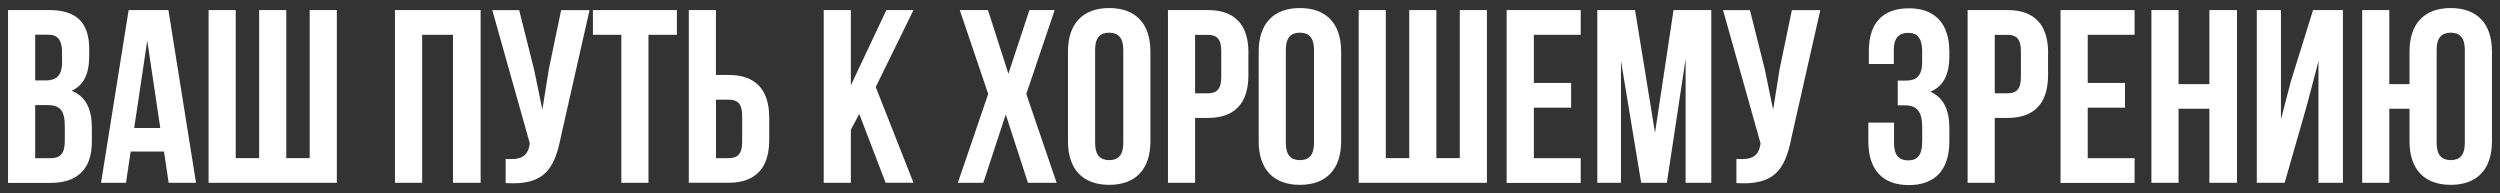 <?xml version="1.0" encoding="UTF-8"?> <svg xmlns="http://www.w3.org/2000/svg" viewBox="5989.73 4929.34 310.54 23.99"><rect x="5989.73" y="4929.34" width="310.54" height="23.99" fill="#333333" stroke="none"/><path fill="rgb(255, 255, 255)" fill-opacity="1" stroke="none" stroke-opacity="1" stroke-width="1" fill-rule="evenodd" id="tSvg121e0d6a900" d="M 6000.81 4935.53 C 6000.81 4936.3 6000.81 4936.3 6000.81 4936.3 C 6000.81 4938.51 6000.14 4939.92 5998.63 4940.62 C 6000.44 4941.33 6001.14 4942.95 6001.14 4945.22 C 6001.14 4946.97 6001.14 4946.97 6001.14 4946.97 C 6001.14 4950.28 5999.39 4952.06 5996.02 4952.06 C 5990.73 4952.06 5990.73 4952.06 5990.73 4952.06 C 5990.73 4952.06 5990.73 4930.59 5990.73 4930.59 C 5990.73 4930.59 5995.82 4930.59 5995.82 4930.59 C 5999.32 4930.59 6000.82 4932.21 6000.82 4935.53Z M 5994.1 4933.66 C 5994.1 4939.33 5994.1 4939.33 5994.1 4939.33 C 5994.1 4939.33 5995.42 4939.33 5995.42 4939.33 C 5996.68 4939.33 5997.44 4938.78 5997.44 4937.06 C 5997.44 4935.86 5997.44 4935.86 5997.44 4935.86 C 5997.44 4934.33 5996.92 4933.65 5995.72 4933.65 C 5994.1 4933.65 5994.1 4933.65 5994.1 4933.65 M 5994.1 4942.4 C 5994.1 4948.99 5994.1 4948.99 5994.1 4948.99 C 5994.1 4948.99 5996.03 4948.99 5996.03 4948.99 C 5997.16 4948.99 5997.78 4948.47 5997.78 4946.87 C 5997.78 4945 5997.78 4945 5997.78 4945 C 5997.78 4943.01 5997.14 4942.39 5995.6 4942.39 C 5994.1 4942.39 5994.1 4942.39 5994.1 4942.39" class="cls-1"></path><path fill="rgb(255, 255, 255)" fill-opacity="1" stroke="none" stroke-opacity="1" stroke-width="1" fill-rule="evenodd" id="tSvg5206a42c82" d="M 6014.08 4952.05 C 6010.68 4952.05 6010.68 4952.05 6010.68 4952.05 C 6010.68 4952.05 6010.1 4948.16 6010.1 4948.16 C 6010.1 4948.16 6005.96 4948.16 6005.96 4948.16 C 6005.96 4948.16 6005.38 4952.05 6005.38 4952.05 C 6005.38 4952.05 6002.28 4952.05 6002.28 4952.05 C 6002.28 4952.05 6005.71 4930.59 6005.71 4930.59 C 6005.71 4930.59 6010.65 4930.59 6010.65 4930.59 C 6010.65 4930.59 6014.08 4952.05 6014.08 4952.05 M 6006.39 4945.24 C 6009.64 4945.24 6009.64 4945.24 6009.64 4945.24 C 6009.64 4945.24 6008.02 4934.39 6008.02 4934.39 C 6008.02 4934.39 6006.4 4945.24 6006.4 4945.24" class="cls-1"></path><path fill="rgb(255, 255, 255)" fill-opacity="1" stroke="none" stroke-opacity="1" stroke-width="1" fill-rule="evenodd" id="tSvgfe44253472" d="M 6015.64 4952.05 C 6015.64 4930.59 6015.64 4930.59 6015.64 4930.59 C 6015.64 4930.59 6019.01 4930.59 6019.01 4930.59 C 6019.01 4930.59 6019.01 4948.98 6019.01 4948.98 C 6019.01 4948.98 6021.92 4948.98 6021.92 4948.98 C 6021.92 4948.98 6021.92 4930.59 6021.92 4930.59 C 6021.92 4930.59 6025.29 4930.59 6025.29 4930.59 C 6025.29 4930.59 6025.29 4948.98 6025.29 4948.98 C 6025.29 4948.98 6028.2 4948.98 6028.2 4948.98 C 6028.2 4948.98 6028.2 4930.59 6028.2 4930.59 C 6028.2 4930.59 6031.57 4930.59 6031.57 4930.59 C 6031.57 4930.59 6031.57 4952.05 6031.57 4952.05 C 6031.57 4952.05 6015.63 4952.05 6015.63 4952.05" class="cls-1"></path><path fill="rgb(255, 255, 255)" fill-opacity="1" stroke="none" stroke-opacity="1" stroke-width="1" fill-rule="evenodd" id="tSvg17ec297b0da" d="M 6042.16 4952.05 C 6038.79 4952.05 6038.79 4952.05 6038.79 4952.05 C 6038.79 4952.05 6038.79 4930.59 6038.79 4930.59 C 6038.79 4930.59 6049.43 4930.59 6049.43 4930.59 C 6049.43 4930.59 6049.43 4952.05 6049.43 4952.05 C 6049.43 4952.05 6046 4952.05 6046 4952.05 C 6046 4952.05 6046 4933.66 6046 4933.66 C 6046 4933.66 6042.17 4933.66 6042.17 4933.66 C 6042.17 4933.66 6042.17 4952.05 6042.17 4952.05" class="cls-1"></path><path fill="rgb(255, 255, 255)" fill-opacity="1" stroke="none" stroke-opacity="1" stroke-width="1" fill-rule="evenodd" id="tSvg14f694cc244" d="M 6059.35 4946.59 C 6058.55 4950.45 6057.23 4952.38 6052.54 4952.08 C 6052.54 4949.08 6052.54 4949.08 6052.54 4949.08 C 6054.26 4949.2 6055.24 4948.9 6055.51 4947.33 C 6055.54 4947.15 6055.54 4947.15 6055.54 4947.15 C 6055.54 4947.15 6050.88 4930.6 6050.88 4930.6 C 6050.88 4930.6 6054.22 4930.6 6054.22 4930.6 C 6054.22 4930.6 6056.06 4937.93 6056.06 4937.93 C 6056.06 4937.93 6057.1 4942.96 6057.1 4942.96 C 6057.1 4942.96 6057.9 4937.96 6057.9 4937.96 C 6057.9 4937.96 6059.43 4930.6 6059.43 4930.6 C 6059.43 4930.6 6062.96 4930.6 6062.96 4930.6 C 6062.96 4930.6 6059.34 4946.6 6059.34 4946.6" class="cls-1"></path><path fill="rgb(255, 255, 255)" fill-opacity="1" stroke="none" stroke-opacity="1" stroke-width="1" fill-rule="evenodd" id="tSvg6c96b1d45c" d="M 6063.39 4930.59 C 6073.81 4930.59 6073.81 4930.59 6073.81 4930.59 C 6073.81 4930.59 6073.81 4933.66 6073.81 4933.66 C 6073.81 4933.66 6070.28 4933.66 6070.28 4933.66 C 6070.28 4933.66 6070.28 4952.05 6070.28 4952.05 C 6070.28 4952.05 6066.91 4952.05 6066.91 4952.05 C 6066.91 4952.05 6066.91 4933.66 6066.91 4933.66 C 6066.91 4933.66 6063.38 4933.66 6063.38 4933.66 C 6063.38 4933.66 6063.38 4930.59 6063.38 4930.59" class="cls-1"></path><path fill="rgb(255, 255, 255)" fill-opacity="1" stroke="none" stroke-opacity="1" stroke-width="1" fill-rule="evenodd" id="tSvg1580307ef42" d="M 6075.29 4952.05 C 6075.29 4930.59 6075.29 4930.59 6075.29 4930.59 C 6075.29 4930.59 6078.66 4930.59 6078.66 4930.59 C 6078.66 4930.59 6078.66 4938.65 6078.66 4938.65 C 6078.66 4938.65 6080.25 4938.65 6080.25 4938.65 C 6083.62 4938.65 6085.28 4940.52 6085.28 4943.95 C 6085.28 4946.74 6085.28 4946.74 6085.28 4946.74 C 6085.28 4950.17 6083.62 4952.04 6080.25 4952.04 C 6075.28 4952.04 6075.28 4952.04 6075.28 4952.04 M 6080.26 4948.98 C 6081.33 4948.98 6081.92 4948.49 6081.92 4946.96 C 6081.92 4943.74 6081.92 4943.74 6081.92 4943.74 C 6081.92 4942.21 6081.34 4941.72 6080.26 4941.72 C 6078.67 4941.72 6078.67 4941.72 6078.67 4941.72 C 6078.67 4941.72 6078.67 4948.99 6078.67 4948.99 C 6078.67 4948.99 6080.26 4948.99 6080.26 4948.99" class="cls-1"></path><path fill="rgb(255, 255, 255)" fill-opacity="1" stroke="none" stroke-opacity="1" stroke-width="1" fill-rule="evenodd" id="tSvg66ddb3e645" d="M 6096.46 4943.5 C 6095.42 4945.46 6095.42 4945.46 6095.42 4945.46 C 6095.42 4945.46 6095.42 4952.05 6095.42 4952.05 C 6095.42 4952.05 6092.05 4952.05 6092.05 4952.05 C 6092.05 4952.05 6092.05 4930.59 6092.05 4930.59 C 6092.05 4930.59 6095.42 4930.59 6095.42 4930.59 C 6095.42 4930.59 6095.42 4939.94 6095.42 4939.94 C 6095.42 4939.94 6099.83 4930.59 6099.83 4930.59 C 6099.83 4930.59 6103.2 4930.59 6103.2 4930.59 C 6103.2 4930.59 6098.51 4940.15 6098.51 4940.15 C 6098.51 4940.15 6103.2 4952.04 6103.2 4952.04 C 6103.2 4952.04 6099.74 4952.04 6099.74 4952.04 C 6099.74 4952.04 6096.46 4943.49 6096.46 4943.49" class="cls-1"></path><path fill="rgb(255, 255, 255)" fill-opacity="1" stroke="none" stroke-opacity="1" stroke-width="1" fill-rule="evenodd" id="tSvgeb6c2fc508" d="M 6120.74 4930.59 C 6117.21 4941.01 6117.21 4941.01 6117.21 4941.01 C 6117.21 4941.01 6120.98 4952.05 6120.98 4952.05 C 6120.98 4952.05 6117.42 4952.05 6117.42 4952.05 C 6117.42 4952.05 6114.66 4943.56 6114.66 4943.56 C 6114.66 4943.56 6111.87 4952.05 6111.87 4952.05 C 6111.87 4952.05 6108.71 4952.05 6108.71 4952.05 C 6108.71 4952.05 6112.48 4941.01 6112.48 4941.01 C 6112.48 4941.01 6108.95 4930.59 6108.95 4930.59 C 6108.95 4930.59 6112.45 4930.59 6112.45 4930.59 C 6112.45 4930.59 6114.99 4938.5 6114.99 4938.5 C 6114.99 4938.5 6117.6 4930.59 6117.6 4930.59 C 6117.6 4930.59 6120.73 4930.59 6120.73 4930.59" class="cls-1"></path><path fill="rgb(255, 255, 255)" fill-opacity="1" stroke="none" stroke-opacity="1" stroke-width="1" fill-rule="evenodd" id="tSvg11fc9e1435e" d="M 6122.39 4935.74 C 6122.39 4932.31 6124.2 4930.34 6127.51 4930.34 C 6130.82 4930.34 6132.63 4932.3 6132.63 4935.74 C 6132.63 4946.9 6132.63 4946.9 6132.63 4946.9 C 6132.63 4950.33 6130.82 4952.3 6127.51 4952.3 C 6124.2 4952.3 6122.39 4950.34 6122.39 4946.9 C 6122.39 4935.74 6122.39 4935.74 6122.39 4935.74 M 6125.76 4947.11 C 6125.76 4948.64 6126.43 4949.23 6127.51 4949.23 C 6128.59 4949.23 6129.26 4948.65 6129.26 4947.11 C 6129.26 4935.52 6129.26 4935.52 6129.26 4935.52 C 6129.26 4933.99 6128.59 4933.4 6127.51 4933.4 C 6126.43 4933.4 6125.76 4933.98 6125.76 4935.52 C 6125.76 4947.11 6125.76 4947.11 6125.76 4947.11" class="cls-1"></path><path fill="rgb(255, 255, 255)" fill-opacity="1" stroke="none" stroke-opacity="1" stroke-width="1" fill-rule="evenodd" id="tSvg4d951c4980" d="M 6144.8 4935.9 C 6144.8 4938.69 6144.8 4938.69 6144.8 4938.69 C 6144.8 4942.12 6143.14 4943.99 6139.77 4943.99 C 6138.18 4943.99 6138.18 4943.99 6138.18 4943.99 C 6138.18 4943.99 6138.18 4952.05 6138.18 4952.05 C 6138.18 4952.05 6134.81 4952.05 6134.81 4952.05 C 6134.81 4952.05 6134.81 4930.59 6134.81 4930.59 C 6134.81 4930.59 6139.78 4930.59 6139.78 4930.59 C 6143.15 4930.59 6144.81 4932.46 6144.81 4935.89Z M 6138.18 4933.66 C 6138.18 4940.93 6138.18 4940.93 6138.18 4940.93 C 6138.18 4940.93 6139.77 4940.93 6139.77 4940.93 C 6140.84 4940.93 6141.43 4940.44 6141.43 4938.91 C 6141.43 4935.69 6141.43 4935.69 6141.43 4935.69 C 6141.43 4934.16 6140.85 4933.67 6139.77 4933.67 C 6138.18 4933.67 6138.18 4933.67 6138.18 4933.67" class="cls-1"></path><path fill="rgb(255, 255, 255)" fill-opacity="1" stroke="none" stroke-opacity="1" stroke-width="1" fill-rule="evenodd" id="tSvg14af55d4b3f" d="M 6146.08 4935.74 C 6146.08 4932.31 6147.89 4930.34 6151.2 4930.34 C 6154.51 4930.34 6156.32 4932.3 6156.32 4935.74 C 6156.32 4946.9 6156.32 4946.9 6156.32 4946.9 C 6156.32 4950.33 6154.51 4952.3 6151.2 4952.3 C 6147.89 4952.3 6146.08 4950.34 6146.08 4946.9 C 6146.08 4935.74 6146.08 4935.74 6146.08 4935.74 M 6149.45 4947.11 C 6149.45 4948.64 6150.12 4949.23 6151.2 4949.23 C 6152.28 4949.23 6152.95 4948.65 6152.95 4947.11 C 6152.95 4935.52 6152.95 4935.52 6152.95 4935.52 C 6152.95 4933.99 6152.28 4933.4 6151.2 4933.4 C 6150.12 4933.4 6149.45 4933.98 6149.45 4935.52 C 6149.45 4947.11 6149.45 4947.11 6149.45 4947.11" class="cls-1"></path><path fill="rgb(255, 255, 255)" fill-opacity="1" stroke="none" stroke-opacity="1" stroke-width="1" fill-rule="evenodd" id="tSvgf2b5b47bef" d="M 6158.5 4952.05 C 6158.5 4930.59 6158.5 4930.59 6158.5 4930.59 C 6158.5 4930.59 6161.87 4930.59 6161.87 4930.59 C 6161.87 4930.59 6161.87 4948.98 6161.87 4948.98 C 6161.87 4948.98 6164.78 4948.98 6164.78 4948.98 C 6164.78 4948.98 6164.78 4930.59 6164.78 4930.59 C 6164.78 4930.59 6168.15 4930.59 6168.15 4930.59 C 6168.15 4930.59 6168.15 4948.98 6168.15 4948.98 C 6168.15 4948.98 6171.06 4948.98 6171.06 4948.98 C 6171.06 4948.98 6171.06 4930.59 6171.06 4930.59 C 6171.06 4930.59 6174.43 4930.59 6174.43 4930.59 C 6174.43 4930.59 6174.43 4952.05 6174.43 4952.05 C 6174.43 4952.05 6158.49 4952.05 6158.49 4952.05" class="cls-1"></path><path fill="rgb(255, 255, 255)" fill-opacity="1" stroke="none" stroke-opacity="1" stroke-width="1" fill-rule="evenodd" id="tSvg18204a9b73" d="M 6180.26 4939.64 C 6184.89 4939.64 6184.89 4939.64 6184.89 4939.64 C 6184.89 4939.64 6184.89 4942.71 6184.89 4942.71 C 6184.89 4942.71 6180.26 4942.71 6180.26 4942.71 C 6180.26 4942.71 6180.26 4948.99 6180.26 4948.99 C 6180.26 4948.99 6186.08 4948.99 6186.08 4948.99 C 6186.08 4948.99 6186.08 4952.06 6186.08 4952.06 C 6186.08 4952.06 6176.88 4952.06 6176.88 4952.06 C 6176.88 4952.06 6176.88 4930.59 6176.88 4930.59 C 6176.88 4930.59 6186.08 4930.59 6186.08 4930.59 C 6186.08 4930.59 6186.08 4933.66 6186.08 4933.66 C 6186.08 4933.66 6180.26 4933.66 6180.26 4933.66 C 6180.26 4933.66 6180.26 4939.64 6180.26 4939.64" class="cls-1"></path><path fill="rgb(255, 255, 255)" fill-opacity="1" stroke="none" stroke-opacity="1" stroke-width="1" fill-rule="evenodd" id="tSvg14bf414ded9" d="M 6195.31 4945.83 C 6197.61 4930.59 6197.61 4930.59 6197.61 4930.59 C 6197.61 4930.59 6202.3 4930.59 6202.3 4930.59 C 6202.3 4930.59 6202.3 4952.05 6202.3 4952.05 C 6202.3 4952.05 6199.11 4952.05 6199.11 4952.05 C 6199.11 4952.05 6199.11 4936.66 6199.11 4936.66 C 6199.11 4936.66 6196.78 4952.05 6196.78 4952.05 C 6196.78 4952.05 6193.59 4952.05 6193.59 4952.05 C 6193.59 4952.05 6191.08 4936.88 6191.08 4936.88 C 6191.08 4936.88 6191.08 4952.05 6191.08 4952.05 C 6191.08 4952.05 6188.14 4952.05 6188.14 4952.05 C 6188.14 4952.05 6188.14 4930.59 6188.14 4930.59 C 6188.14 4930.59 6192.83 4930.59 6192.83 4930.59 C 6192.83 4930.59 6195.31 4945.83 6195.31 4945.83" class="cls-1"></path><path fill="rgb(255, 255, 255)" fill-opacity="1" stroke="none" stroke-opacity="1" stroke-width="1" fill-rule="evenodd" id="tSvgc2f1fa6753" d="M 6212.23 4946.59 C 6211.43 4950.45 6210.11 4952.38 6205.42 4952.08 C 6205.42 4949.08 6205.42 4949.08 6205.42 4949.08 C 6207.14 4949.2 6208.12 4948.9 6208.39 4947.33 C 6208.42 4947.15 6208.42 4947.15 6208.42 4947.15 C 6208.42 4947.15 6203.76 4930.6 6203.76 4930.6 C 6203.76 4930.6 6207.1 4930.6 6207.1 4930.6 C 6207.1 4930.6 6208.94 4937.93 6208.94 4937.93 C 6208.94 4937.93 6209.98 4942.96 6209.98 4942.96 C 6209.98 4942.96 6210.78 4937.96 6210.78 4937.96 C 6210.78 4937.96 6212.31 4930.6 6212.31 4930.6 C 6212.31 4930.6 6215.84 4930.6 6215.84 4930.6 C 6215.84 4930.6 6212.22 4946.6 6212.22 4946.6" class="cls-1"></path><path fill="rgb(255, 255, 255)" fill-opacity="1" stroke="none" stroke-opacity="1" stroke-width="1" fill-rule="evenodd" id="tSvg513be1ae42" d="M 6228.5 4935.87 C 6228.5 4933.94 6227.83 4933.42 6226.75 4933.42 C 6225.67 4933.42 6224.97 4934 6224.97 4935.54 C 6224.97 4937.29 6224.97 4937.29 6224.97 4937.29 C 6224.97 4937.29 6221.87 4937.29 6221.87 4937.29 C 6221.87 4937.29 6221.87 4935.7 6221.87 4935.7 C 6221.87 4932.27 6223.53 4930.37 6226.84 4930.37 C 6230.15 4930.37 6231.87 4932.33 6231.87 4935.77 C 6231.87 4936.32 6231.87 4936.32 6231.87 4936.32 C 6231.87 4938.62 6231.13 4940.06 6229.51 4940.73 C 6231.2 4941.47 6231.87 4943.06 6231.87 4945.24 C 6231.87 4946.93 6231.87 4946.93 6231.87 4946.93 C 6231.87 4950.36 6230.15 4952.33 6226.84 4952.33 C 6223.53 4952.33 6221.81 4950.37 6221.81 4946.93 C 6221.81 4944.57 6221.81 4944.57 6221.81 4944.57 C 6221.81 4944.57 6225 4944.57 6225 4944.57 C 6225 4944.57 6225 4947.14 6225 4947.14 C 6225 4948.67 6225.67 4949.26 6226.75 4949.26 C 6227.83 4949.26 6228.5 4948.74 6228.5 4946.84 C 6228.5 4945.15 6228.5 4945.15 6228.5 4945.15 C 6228.5 4943.16 6227.83 4942.42 6226.29 4942.42 C 6225.46 4942.42 6225.46 4942.42 6225.46 4942.42 C 6225.46 4942.42 6225.46 4939.35 6225.46 4939.35 C 6225.46 4939.35 6226.47 4939.35 6226.47 4939.35 C 6227.73 4939.35 6228.49 4938.8 6228.49 4937.08 C 6228.49 4935.88 6228.49 4935.88 6228.49 4935.88" class="cls-1"></path><path fill="rgb(255, 255, 255)" fill-opacity="1" stroke="none" stroke-opacity="1" stroke-width="1" fill-rule="evenodd" id="tSvg845ad79fa3" d="M 6244.13 4935.9 C 6244.13 4938.69 6244.13 4938.69 6244.13 4938.69 C 6244.13 4942.12 6242.47 4943.99 6239.1 4943.99 C 6237.51 4943.99 6237.51 4943.99 6237.51 4943.99 C 6237.51 4943.99 6237.51 4952.05 6237.51 4952.05 C 6237.51 4952.05 6234.14 4952.05 6234.14 4952.05 C 6234.14 4952.05 6234.14 4930.59 6234.14 4930.59 C 6234.14 4930.59 6239.11 4930.59 6239.11 4930.59 C 6242.48 4930.59 6244.14 4932.46 6244.14 4935.89Z M 6237.51 4933.66 C 6237.51 4940.93 6237.51 4940.93 6237.51 4940.93 C 6237.51 4940.93 6239.1 4940.93 6239.1 4940.93 C 6240.17 4940.93 6240.76 4940.44 6240.76 4938.91 C 6240.76 4935.69 6240.76 4935.69 6240.76 4935.69 C 6240.76 4934.16 6240.18 4933.67 6239.1 4933.67 C 6237.51 4933.67 6237.51 4933.67 6237.51 4933.67" class="cls-1"></path><path fill="rgb(255, 255, 255)" fill-opacity="1" stroke="none" stroke-opacity="1" stroke-width="1" fill-rule="evenodd" id="tSvg7c32db8c3d" d="M 6249.06 4939.64 C 6253.69 4939.64 6253.69 4939.64 6253.69 4939.64 C 6253.69 4939.64 6253.69 4942.71 6253.69 4942.71 C 6253.69 4942.71 6249.06 4942.71 6249.06 4942.71 C 6249.06 4942.71 6249.06 4948.99 6249.06 4948.99 C 6249.06 4948.99 6254.88 4948.99 6254.88 4948.99 C 6254.88 4948.99 6254.88 4952.06 6254.88 4952.06 C 6254.88 4952.06 6245.68 4952.06 6245.68 4952.06 C 6245.68 4952.06 6245.68 4930.59 6245.68 4930.59 C 6245.68 4930.59 6254.88 4930.59 6254.88 4930.59 C 6254.88 4930.59 6254.88 4933.66 6254.88 4933.66 C 6254.88 4933.66 6249.06 4933.66 6249.06 4933.66 C 6249.06 4933.66 6249.06 4939.64 6249.06 4939.64" class="cls-1"></path><path fill="rgb(255, 255, 255)" fill-opacity="1" stroke="none" stroke-opacity="1" stroke-width="1" fill-rule="evenodd" id="tSvg14cf5ad4112" d="M 6260.34 4952.05 C 6256.97 4952.05 6256.97 4952.05 6256.97 4952.05 C 6256.97 4952.05 6256.97 4930.59 6256.97 4930.59 C 6256.97 4930.59 6260.34 4930.59 6260.34 4930.59 C 6260.34 4930.59 6260.34 4939.79 6260.34 4939.79 C 6260.34 4939.79 6264.17 4939.79 6264.17 4939.79 C 6264.17 4939.79 6264.17 4930.59 6264.17 4930.59 C 6264.17 4930.59 6267.6 4930.59 6267.6 4930.59 C 6267.6 4930.59 6267.6 4952.05 6267.6 4952.05 C 6267.6 4952.05 6264.17 4952.05 6264.17 4952.05 C 6264.17 4952.05 6264.17 4942.85 6264.17 4942.85 C 6264.17 4942.85 6260.34 4942.85 6260.34 4942.85 C 6260.34 4942.85 6260.34 4952.05 6260.34 4952.05" class="cls-1"></path><path fill="rgb(255, 255, 255)" fill-opacity="1" stroke="none" stroke-opacity="1" stroke-width="1" fill-rule="evenodd" id="tSvgde7c48c497" d="M 6273.52 4952.05 C 6270.06 4952.05 6270.06 4952.05 6270.06 4952.05 C 6270.06 4952.05 6270.06 4930.59 6270.06 4930.59 C 6270.06 4930.59 6273.06 4930.59 6273.06 4930.59 C 6273.06 4930.59 6273.06 4944.17 6273.06 4944.17 C 6273.06 4944.17 6274.29 4939.45 6274.29 4939.45 C 6274.29 4939.45 6277.05 4930.59 6277.05 4930.59 C 6277.05 4930.59 6280.76 4930.59 6280.76 4930.59 C 6280.76 4930.59 6280.76 4952.05 6280.76 4952.05 C 6280.76 4952.05 6277.72 4952.05 6277.72 4952.05 C 6277.72 4952.05 6277.72 4936.94 6277.72 4936.94 C 6277.72 4936.94 6276.34 4942.21 6276.34 4942.21 C 6276.34 4942.21 6273.52 4952.05 6273.52 4952.05" class="cls-1"></path><path fill="rgb(255, 255, 255)" fill-opacity="1" stroke="none" stroke-opacity="1" stroke-width="1" fill-rule="evenodd" id="tSvg100acaaf62d" d="M 6289.03 4942.85 C 6286.52 4942.85 6286.52 4942.85 6286.52 4942.85 C 6286.52 4942.85 6286.52 4952.05 6286.52 4952.05 C 6286.52 4952.05 6283.15 4952.05 6283.15 4952.05 C 6283.15 4952.05 6283.15 4930.59 6283.15 4930.59 C 6283.15 4930.59 6286.52 4930.59 6286.52 4930.59 C 6286.52 4930.59 6286.52 4939.79 6286.52 4939.79 C 6286.52 4939.79 6289.03 4939.79 6289.03 4939.79 C 6289.03 4939.79 6289.03 4935.74 6289.03 4935.74 C 6289.03 4932.31 6290.84 4930.34 6294.15 4930.34 C 6297.46 4930.34 6299.27 4932.3 6299.27 4935.74 C 6299.27 4946.9 6299.27 4946.9 6299.27 4946.9 C 6299.27 4950.33 6297.46 4952.3 6294.15 4952.3 C 6290.84 4952.3 6289.03 4950.34 6289.03 4946.9 C 6289.03 4942.85 6289.03 4942.85 6289.03 4942.85 M 6292.4 4947.11 C 6292.4 4948.64 6293.07 4949.23 6294.15 4949.23 C 6295.23 4949.23 6295.9 4948.65 6295.9 4947.11 C 6295.9 4935.52 6295.9 4935.52 6295.9 4935.52 C 6295.9 4933.99 6295.23 4933.4 6294.15 4933.4 C 6293.07 4933.4 6292.4 4933.98 6292.4 4935.52 C 6292.4 4947.11 6292.4 4947.11 6292.4 4947.11" class="cls-1"></path><defs> </defs></svg> 